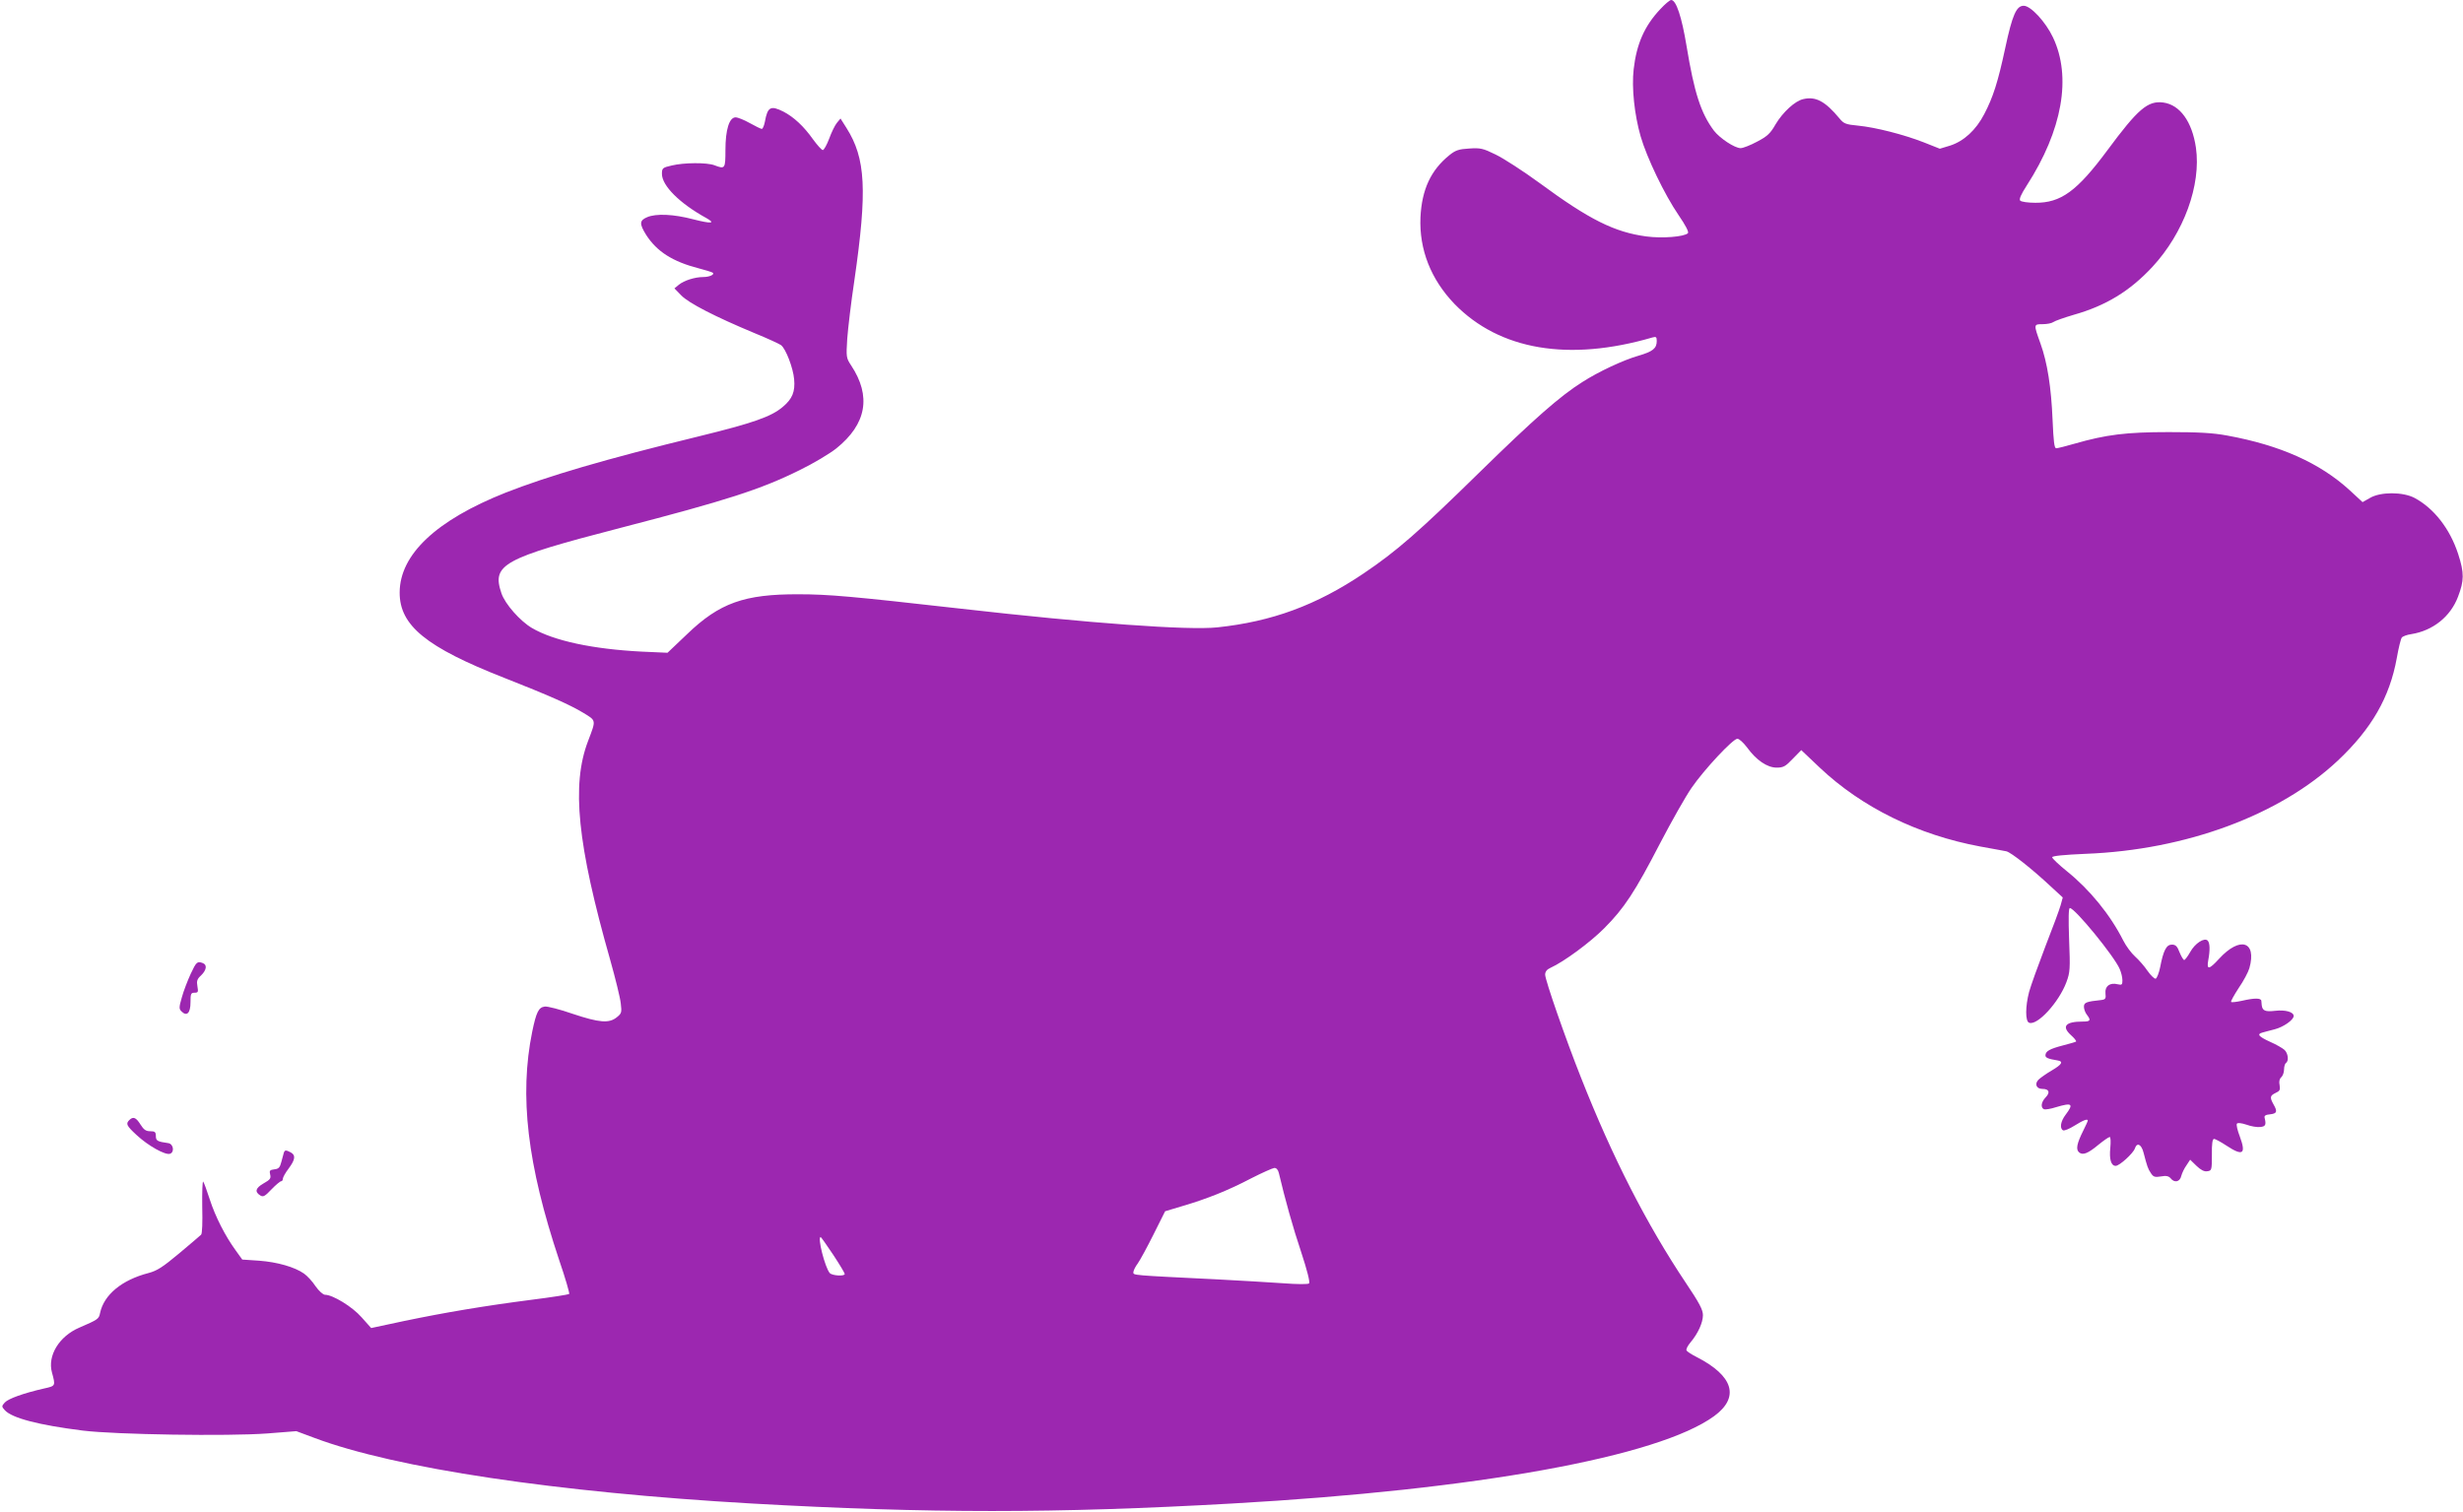 <?xml version="1.0" standalone="no"?>
<!DOCTYPE svg PUBLIC "-//W3C//DTD SVG 20010904//EN"
 "http://www.w3.org/TR/2001/REC-SVG-20010904/DTD/svg10.dtd">
<svg version="1.0" xmlns="http://www.w3.org/2000/svg"
 width="1280pt" height="786pt" viewBox="0 0 1280 786"
 preserveAspectRatio="xMidYMid meet">
<g transform="translate(0,786) scale(0.1,-0.1)"
fill="#9c27b0" stroke="none">
<path d="M8628 7812 c-82 -87 -123 -181 -138 -312 -11 -96 4 -236 36 -348 32
-111 124 -303 198 -411 35 -51 54 -87 48 -93 -19 -19 -135 -28 -216 -17 -165
22 -296 87 -554 277 -86 63 -190 130 -230 149 -65 32 -79 35 -137 31 -53 -3
-71 -9 -102 -34 -97 -78 -144 -179 -151 -324 -7 -167 54 -322 177 -450 234
-240 594 -301 1029 -174 18 5 22 3 22 -18 0 -39 -20 -55 -95 -77 -80 -23 -208
-83 -292 -137 -116 -73 -253 -194 -530 -465 -319 -313 -436 -415 -607 -530
-245 -165 -476 -250 -760 -280 -152 -16 -663 21 -1331 97 -566 64 -689 75
-845 75 -282 1 -411 -45 -580 -208 l-101 -96 -135 6 c-253 13 -456 56 -570
123 -61 36 -139 124 -158 180 -51 150 5 181 618 340 552 143 729 200 931 300
72 35 157 86 191 113 158 127 183 272 77 432 -25 38 -26 43 -20 138 4 54 20
190 37 303 68 470 59 635 -41 793 l-31 49 -19 -23 c-10 -12 -28 -49 -40 -82
-12 -32 -27 -59 -33 -59 -6 0 -29 26 -51 56 -48 68 -100 116 -154 144 -66 33
-82 25 -96 -53 -4 -20 -11 -37 -16 -37 -5 0 -33 14 -62 30 -30 17 -63 30 -74
30 -33 0 -53 -64 -53 -170 0 -98 -2 -100 -57 -79 -39 15 -159 14 -221 -1 -49
-11 -52 -14 -52 -44 0 -61 92 -153 230 -229 52 -29 27 -31 -67 -7 -102 27
-194 31 -240 11 -40 -17 -41 -34 -5 -92 56 -87 138 -139 274 -174 34 -9 67
-19 71 -22 14 -9 -15 -23 -48 -23 -44 0 -100 -18 -127 -40 l-23 -19 35 -36
c38 -40 176 -111 380 -196 69 -28 131 -57 139 -63 25 -19 63 -119 68 -177 6
-65 -9 -102 -59 -144 -60 -51 -154 -84 -440 -154 -484 -118 -782 -206 -1001
-292 -360 -143 -549 -321 -550 -518 -1 -172 137 -285 545 -445 228 -90 338
-138 409 -181 69 -42 67 -36 25 -147 -87 -228 -56 -536 115 -1137 27 -96 52
-197 55 -226 6 -48 4 -53 -21 -73 -40 -32 -90 -28 -228 18 -66 23 -132 40
-146 38 -32 -4 -44 -29 -65 -130 -68 -333 -26 -691 140 -1188 32 -93 55 -173
52 -176 -4 -3 -91 -17 -195 -30 -248 -32 -449 -66 -661 -110 l-173 -37 -50 56
c-48 55 -150 117 -190 117 -10 0 -32 20 -49 44 -16 25 -43 54 -60 66 -48 34
-139 60 -233 67 l-88 6 -33 46 c-55 75 -107 177 -136 267 -15 46 -30 88 -34
92 -4 4 -6 -55 -5 -130 2 -82 0 -141 -6 -146 -6 -6 -57 -49 -114 -97 -85 -71
-114 -90 -159 -102 -139 -36 -232 -113 -252 -208 -6 -31 -11 -34 -108 -76
-105 -45 -166 -146 -142 -233 19 -70 19 -70 -40 -83 -106 -24 -187 -53 -205
-73 -17 -19 -17 -21 0 -40 37 -41 175 -77 405 -106 170 -21 755 -30 958 -15
l152 12 94 -35 c420 -158 1259 -283 2271 -341 921 -52 1580 -52 2500 0 1273
72 2213 243 2503 454 134 98 101 209 -90 307 -26 13 -49 28 -53 34 -4 6 5 24
20 42 39 46 65 103 65 142 0 28 -19 64 -89 168 -204 305 -382 654 -544 1065
-80 201 -187 509 -187 537 0 15 9 27 27 35 71 32 206 132 279 205 105 105 160
189 292 444 60 115 133 244 163 287 66 96 215 255 238 255 10 0 32 -21 51 -46
47 -65 104 -104 153 -104 35 0 46 6 84 46 l44 45 96 -91 c219 -207 511 -350
834 -410 63 -11 124 -23 136 -25 25 -6 135 -93 230 -182 l63 -58 -11 -40 c-6
-22 -42 -119 -80 -216 -37 -97 -75 -202 -84 -235 -20 -76 -20 -153 0 -160 42
-17 155 106 194 211 19 51 20 69 14 220 -4 113 -3 165 4 165 26 0 232 -252
259 -317 8 -18 14 -44 14 -59 0 -23 -3 -25 -25 -20 -40 10 -67 -10 -63 -47 3
-28 0 -32 -22 -35 -78 -8 -90 -13 -90 -35 0 -12 7 -31 15 -41 23 -30 19 -36
-22 -36 -89 0 -110 -25 -61 -70 18 -16 30 -31 27 -34 -2 -2 -33 -11 -68 -20
-69 -18 -91 -30 -91 -52 0 -12 14 -18 63 -26 32 -5 23 -21 -30 -52 -29 -17
-60 -39 -69 -48 -22 -22 -11 -48 20 -48 35 0 42 -18 17 -44 -24 -25 -27 -54
-8 -62 7 -2 35 2 62 11 84 25 93 18 50 -39 -26 -34 -32 -70 -14 -81 6 -4 33 7
60 24 48 30 69 37 69 26 0 -3 -11 -27 -24 -53 -33 -66 -39 -97 -21 -112 19
-16 46 -6 102 41 26 21 52 39 57 39 5 0 6 -25 3 -57 -6 -59 4 -93 28 -93 20 0
92 66 100 91 11 33 34 21 45 -23 19 -72 22 -82 38 -106 13 -20 21 -22 52 -17
27 5 40 2 50 -9 20 -26 49 -20 56 12 4 15 16 40 27 55 l19 29 33 -32 c22 -21
40 -31 56 -28 23 3 24 6 24 85 -1 58 3 83 11 83 7 0 36 -16 65 -35 85 -56 103
-44 69 48 -12 31 -19 61 -15 66 3 6 23 4 50 -5 24 -9 56 -14 72 -12 27 3 31
11 22 48 -3 11 6 16 29 18 35 4 39 14 17 52 -20 36 -18 45 11 59 22 10 25 16
21 40 -4 19 -1 33 8 41 8 7 15 25 15 41 0 15 5 31 10 34 16 10 11 51 -8 68
-10 9 -43 28 -75 42 -59 27 -70 40 -39 48 9 3 38 10 64 17 46 12 98 49 98 69
0 21 -43 33 -96 27 -52 -6 -66 0 -70 29 0 6 -2 16 -2 23 -2 15 -36 15 -101 0
-28 -6 -53 -9 -56 -6 -3 3 15 35 39 72 25 36 50 83 56 104 39 140 -49 167
-158 48 -52 -57 -65 -58 -56 -8 10 53 9 91 -3 103 -17 17 -66 -14 -91 -60 -13
-23 -27 -41 -31 -41 -4 0 -15 18 -24 40 -12 32 -21 40 -40 40 -28 0 -44 -29
-61 -118 -6 -30 -17 -57 -23 -59 -6 -2 -25 16 -42 40 -16 24 -46 58 -65 75
-19 17 -47 54 -62 84 -67 133 -174 264 -292 359 -42 34 -77 67 -77 73 0 7 59
13 175 18 520 20 1008 201 1310 485 175 165 269 328 306 533 9 52 21 100 26
106 4 6 27 15 50 18 112 18 203 91 242 194 32 84 33 123 1 222 -43 132 -126
238 -227 292 -61 32 -177 32 -231 0 l-39 -22 -66 61 c-156 143 -363 235 -637
285 -75 14 -150 18 -305 18 -220 0 -324 -13 -488 -60 -45 -13 -88 -24 -96 -24
-10 0 -14 34 -19 148 -7 169 -27 297 -63 397 -36 100 -36 100 12 100 23 0 47
5 55 11 8 6 56 23 107 38 166 47 291 123 408 249 163 176 254 425 226 620 -20
135 -83 222 -169 234 -81 11 -132 -33 -291 -248 -158 -213 -242 -274 -375
-273 -37 0 -72 5 -78 11 -7 7 3 31 34 79 185 287 234 564 136 770 -38 80 -115
164 -152 164 -38 0 -59 -47 -96 -220 -38 -177 -63 -255 -109 -343 -43 -83
-106 -141 -178 -164 l-53 -16 -83 33 c-105 41 -251 78 -342 87 -63 6 -74 10
-96 37 -74 89 -123 116 -188 101 -43 -9 -107 -68 -145 -132 -26 -46 -43 -62
-95 -89 -35 -19 -74 -34 -86 -34 -31 0 -108 51 -139 91 -68 91 -102 197 -142
439 -25 152 -54 240 -80 240 -7 0 -32 -21 -57 -48z m-1982 -6049 c33 -139 73
-283 116 -411 31 -94 47 -157 41 -163 -5 -5 -59 -5 -138 1 -72 5 -224 14 -340
20 -448 22 -435 21 -435 37 0 8 10 29 23 46 12 17 49 85 82 151 l60 120 90 27
c126 37 237 81 357 144 57 29 111 53 120 54 11 1 20 -9 24 -26z m-2316 -425
c33 -50 60 -95 60 -100 0 -13 -66 -9 -78 5 -25 30 -65 187 -47 187 2 0 31 -41
65 -92z"/>
<path d="M991 2798 c-16 -35 -37 -89 -46 -122 -15 -52 -15 -60 -2 -73 28 -28
47 -9 47 47 0 44 2 50 21 50 19 0 20 4 15 33 -5 27 -2 38 19 57 28 27 33 55 9
64 -29 11 -34 6 -63 -56z"/>
<path d="M672 2038 c-19 -19 -15 -29 37 -77 61 -57 151 -107 175 -98 24 9 17
51 -9 55 -58 8 -65 13 -65 37 0 21 -5 25 -29 25 -23 0 -34 8 -51 35 -23 37
-38 43 -58 23z"/>
<path d="M1475 1868 c-2 -7 -8 -29 -13 -48 -7 -28 -14 -36 -36 -38 -24 -3 -27
-7 -22 -27 5 -20 0 -27 -34 -46 -42 -24 -48 -44 -17 -63 15 -9 24 -4 58 32 22
23 45 42 50 42 5 0 9 6 9 13 0 7 13 31 30 53 34 46 38 69 11 84 -25 13 -31 13
-36 -2z"/>
</g>
</svg>
